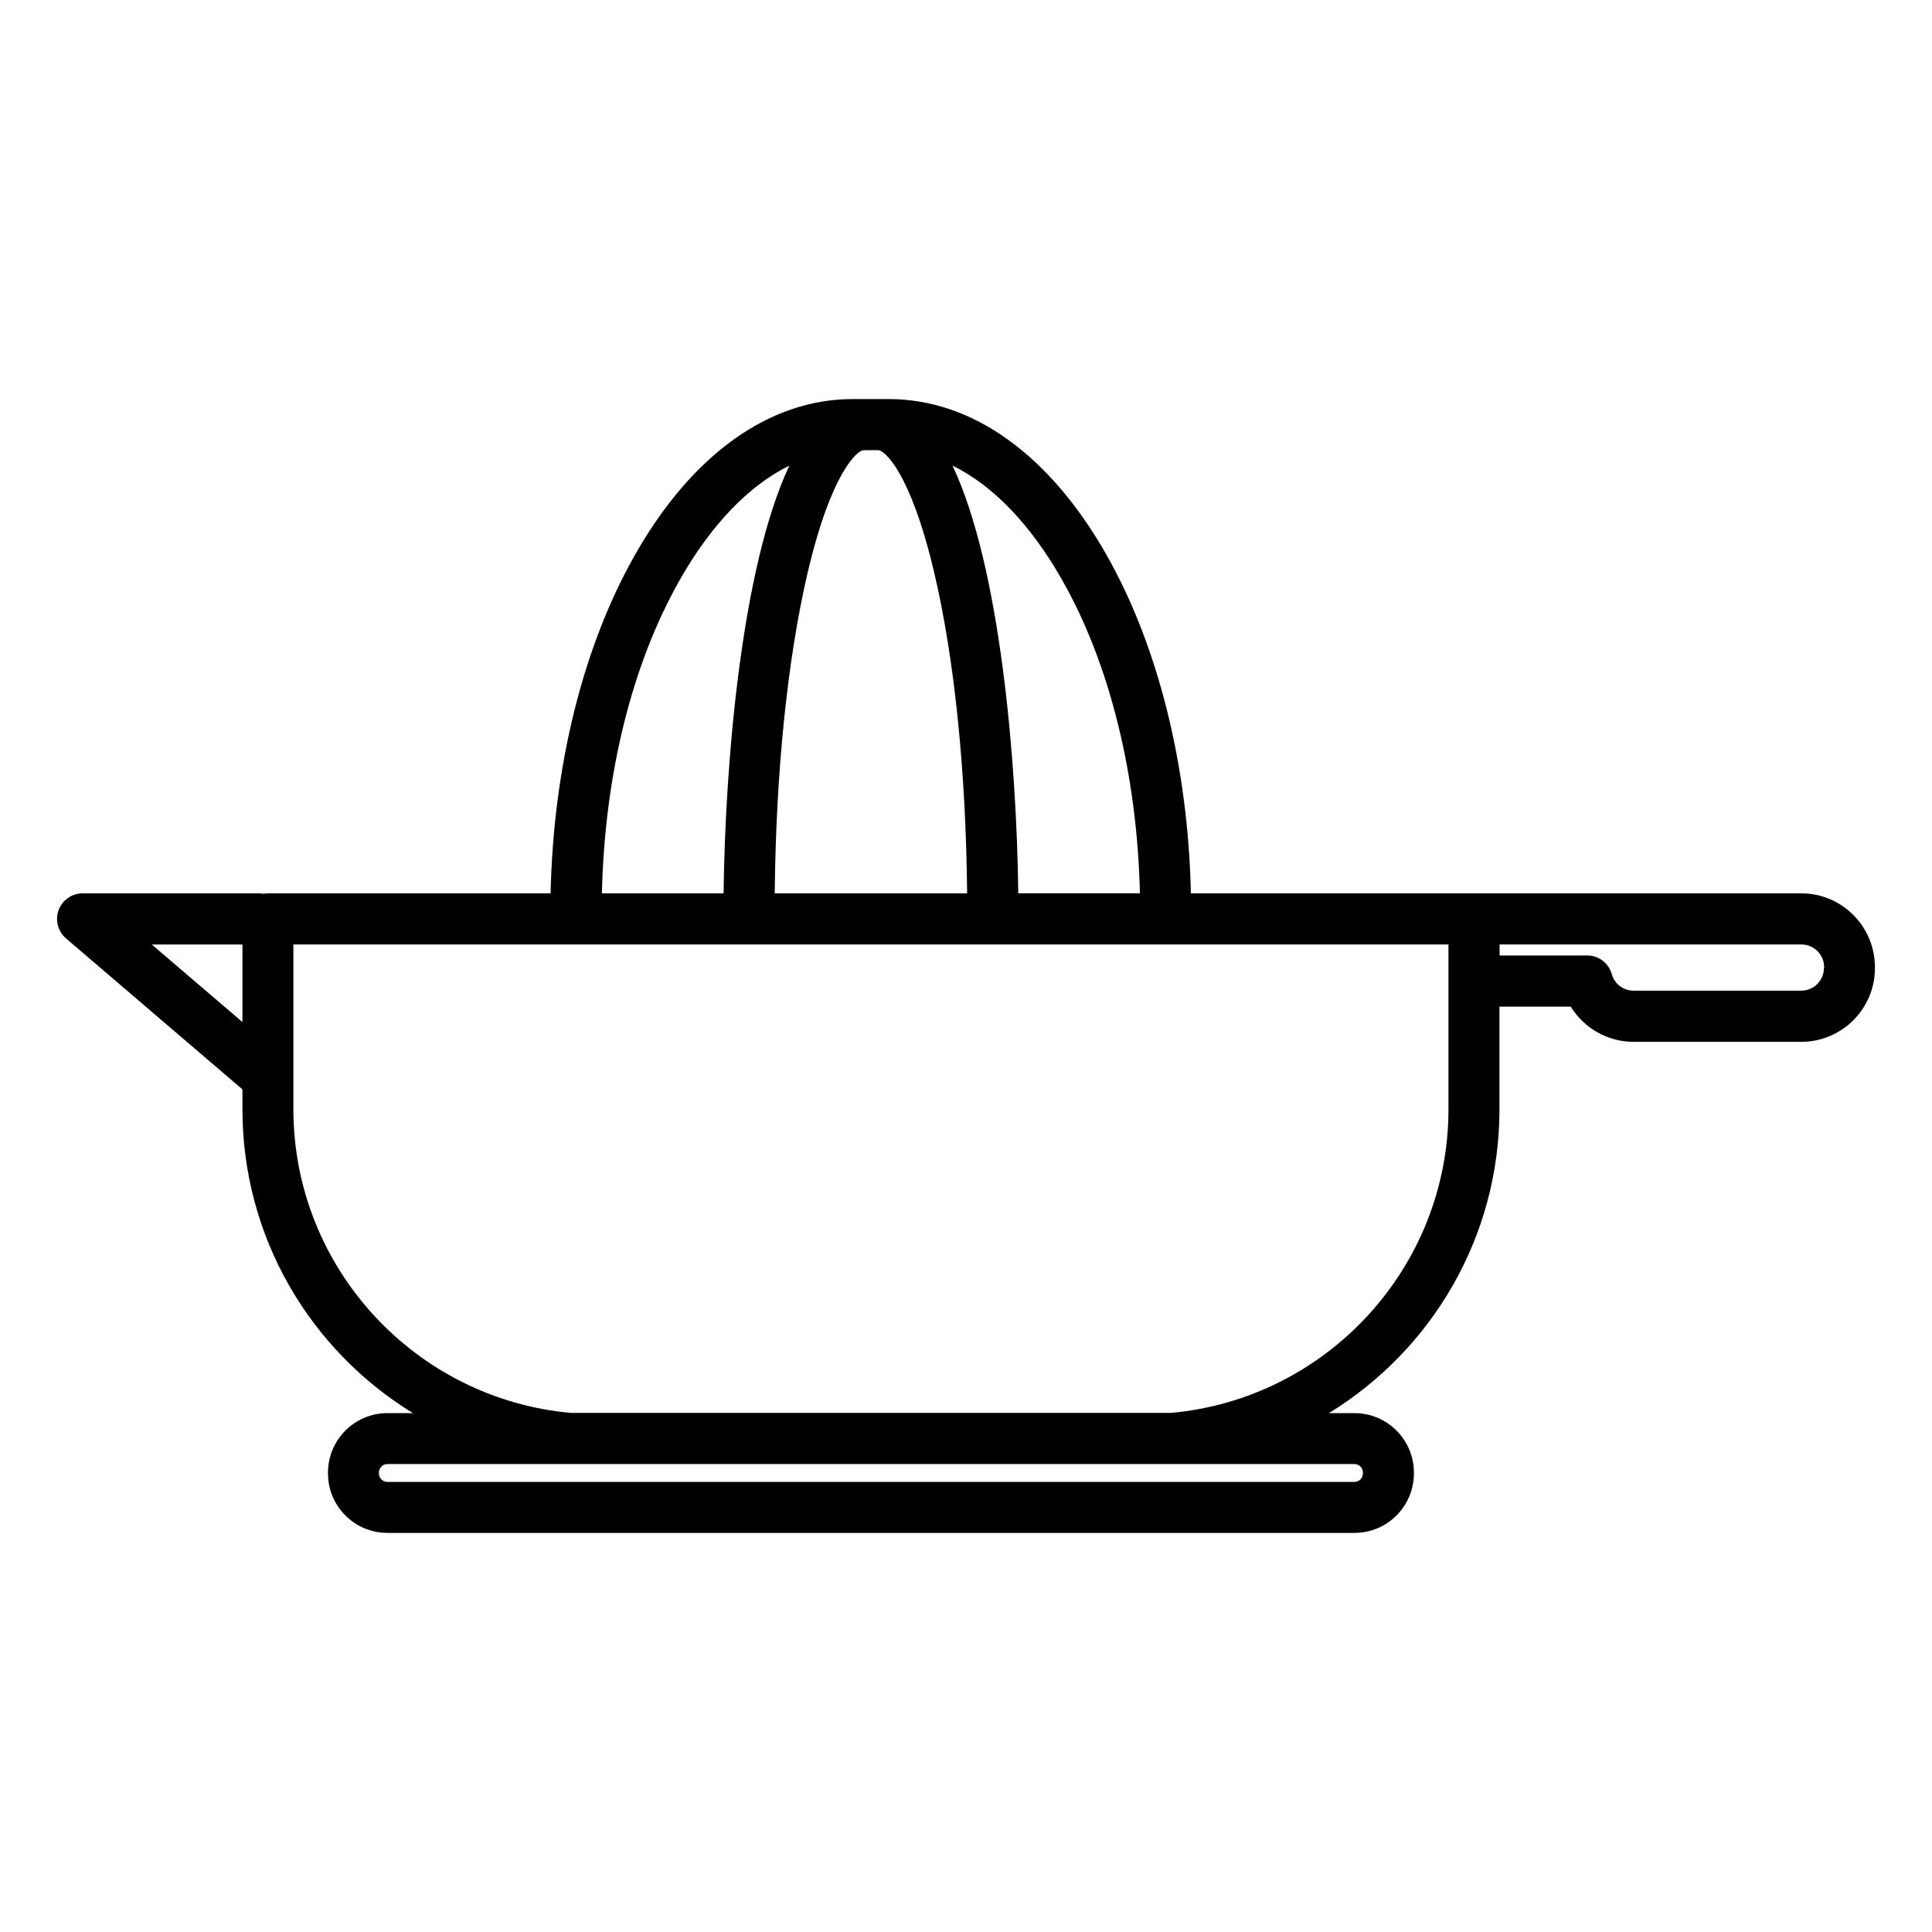 <?xml version="1.0" encoding="UTF-8"?>
<!-- Uploaded to: ICON Repo, www.svgrepo.com, Generator: ICON Repo Mixer Tools -->
<svg fill="#000000" width="800px" height="800px" version="1.1" viewBox="144 144 512 512" xmlns="http://www.w3.org/2000/svg">
 <path d="m621.37 380.75h-161.77c-0.754-33.754-8.613-65.395-22.32-89.629-15.113-26.652-35.621-41.363-57.738-41.363h-9.574c-22.117 0-42.621 14.711-57.738 41.363-13.703 24.184-21.562 55.82-22.32 89.629h-74.91c-0.402 0-0.805 0.051-1.16 0.102-0.402-0.051-0.754-0.102-1.16-0.102h-46.801c-2.82 0-5.34 1.762-6.348 4.434-0.957 2.672-0.203 5.644 1.965 7.508l46.754 40.004v5.289c0 34.008 18.086 63.934 45.191 80.508h-6.75c-8.715 0-15.77 7.055-15.77 15.77v0.203c0 8.715 7.055 15.77 15.77 15.77h256.24c8.715 0 15.77-7.055 15.77-15.77v-0.203c0-8.715-7.055-15.77-15.77-15.77h-6.75c27.105-16.625 45.191-46.5 45.191-80.508v-27.207h18.895c3.477 5.644 9.723 9.32 16.625 9.32h44.488c10.73 0 19.496-8.766 19.496-19.496v-0.25c-0.004-10.836-8.723-19.602-19.504-19.602zm-413.12 34.105-24.031-20.555h24.031zm217.29-117.04c12.594 22.219 19.801 51.488 20.555 82.926h-32.242c-0.402-34.41-4.684-86.402-17.434-113.36 10.781 5.293 20.758 15.668 29.121 30.43zm-52.699-34.508h3.93c1.512 0 8.516 5.543 14.863 32.695 5.34 22.723 8.363 52.648 8.664 84.742h-50.984c0.301-32.094 3.375-62.02 8.664-84.742 6.348-27.156 13.352-32.695 14.863-32.695zm-48.77 34.508c8.363-14.762 18.391-25.141 29.121-30.43-12.695 26.953-17.027 78.945-17.434 113.36h-32.242c0.703-31.434 7.961-60.707 20.555-82.926zm178.85 234.17c1.258 0 2.266 1.008 2.266 2.266v0.203c0 1.258-1.008 2.266-2.266 2.266h-256.24c-1.258 0-2.266-1.008-2.266-2.266v-0.203c0-1.258 1.008-2.266 2.266-2.266zm24.941-94.062c0 42.117-32.395 76.832-73.555 80.508l-159 0.004c-41.16-3.68-73.555-38.391-73.555-80.508v-43.629h306.11zm99.5-37.383c0 3.273-2.672 5.996-5.996 5.996h-44.488c-2.672 0-5.039-1.812-5.742-4.383-0.805-2.922-3.477-4.938-6.5-4.938h-23.227v-2.922h80.004c3.273 0 5.996 2.672 5.996 5.996l0.004 0.25z"/>
</svg>